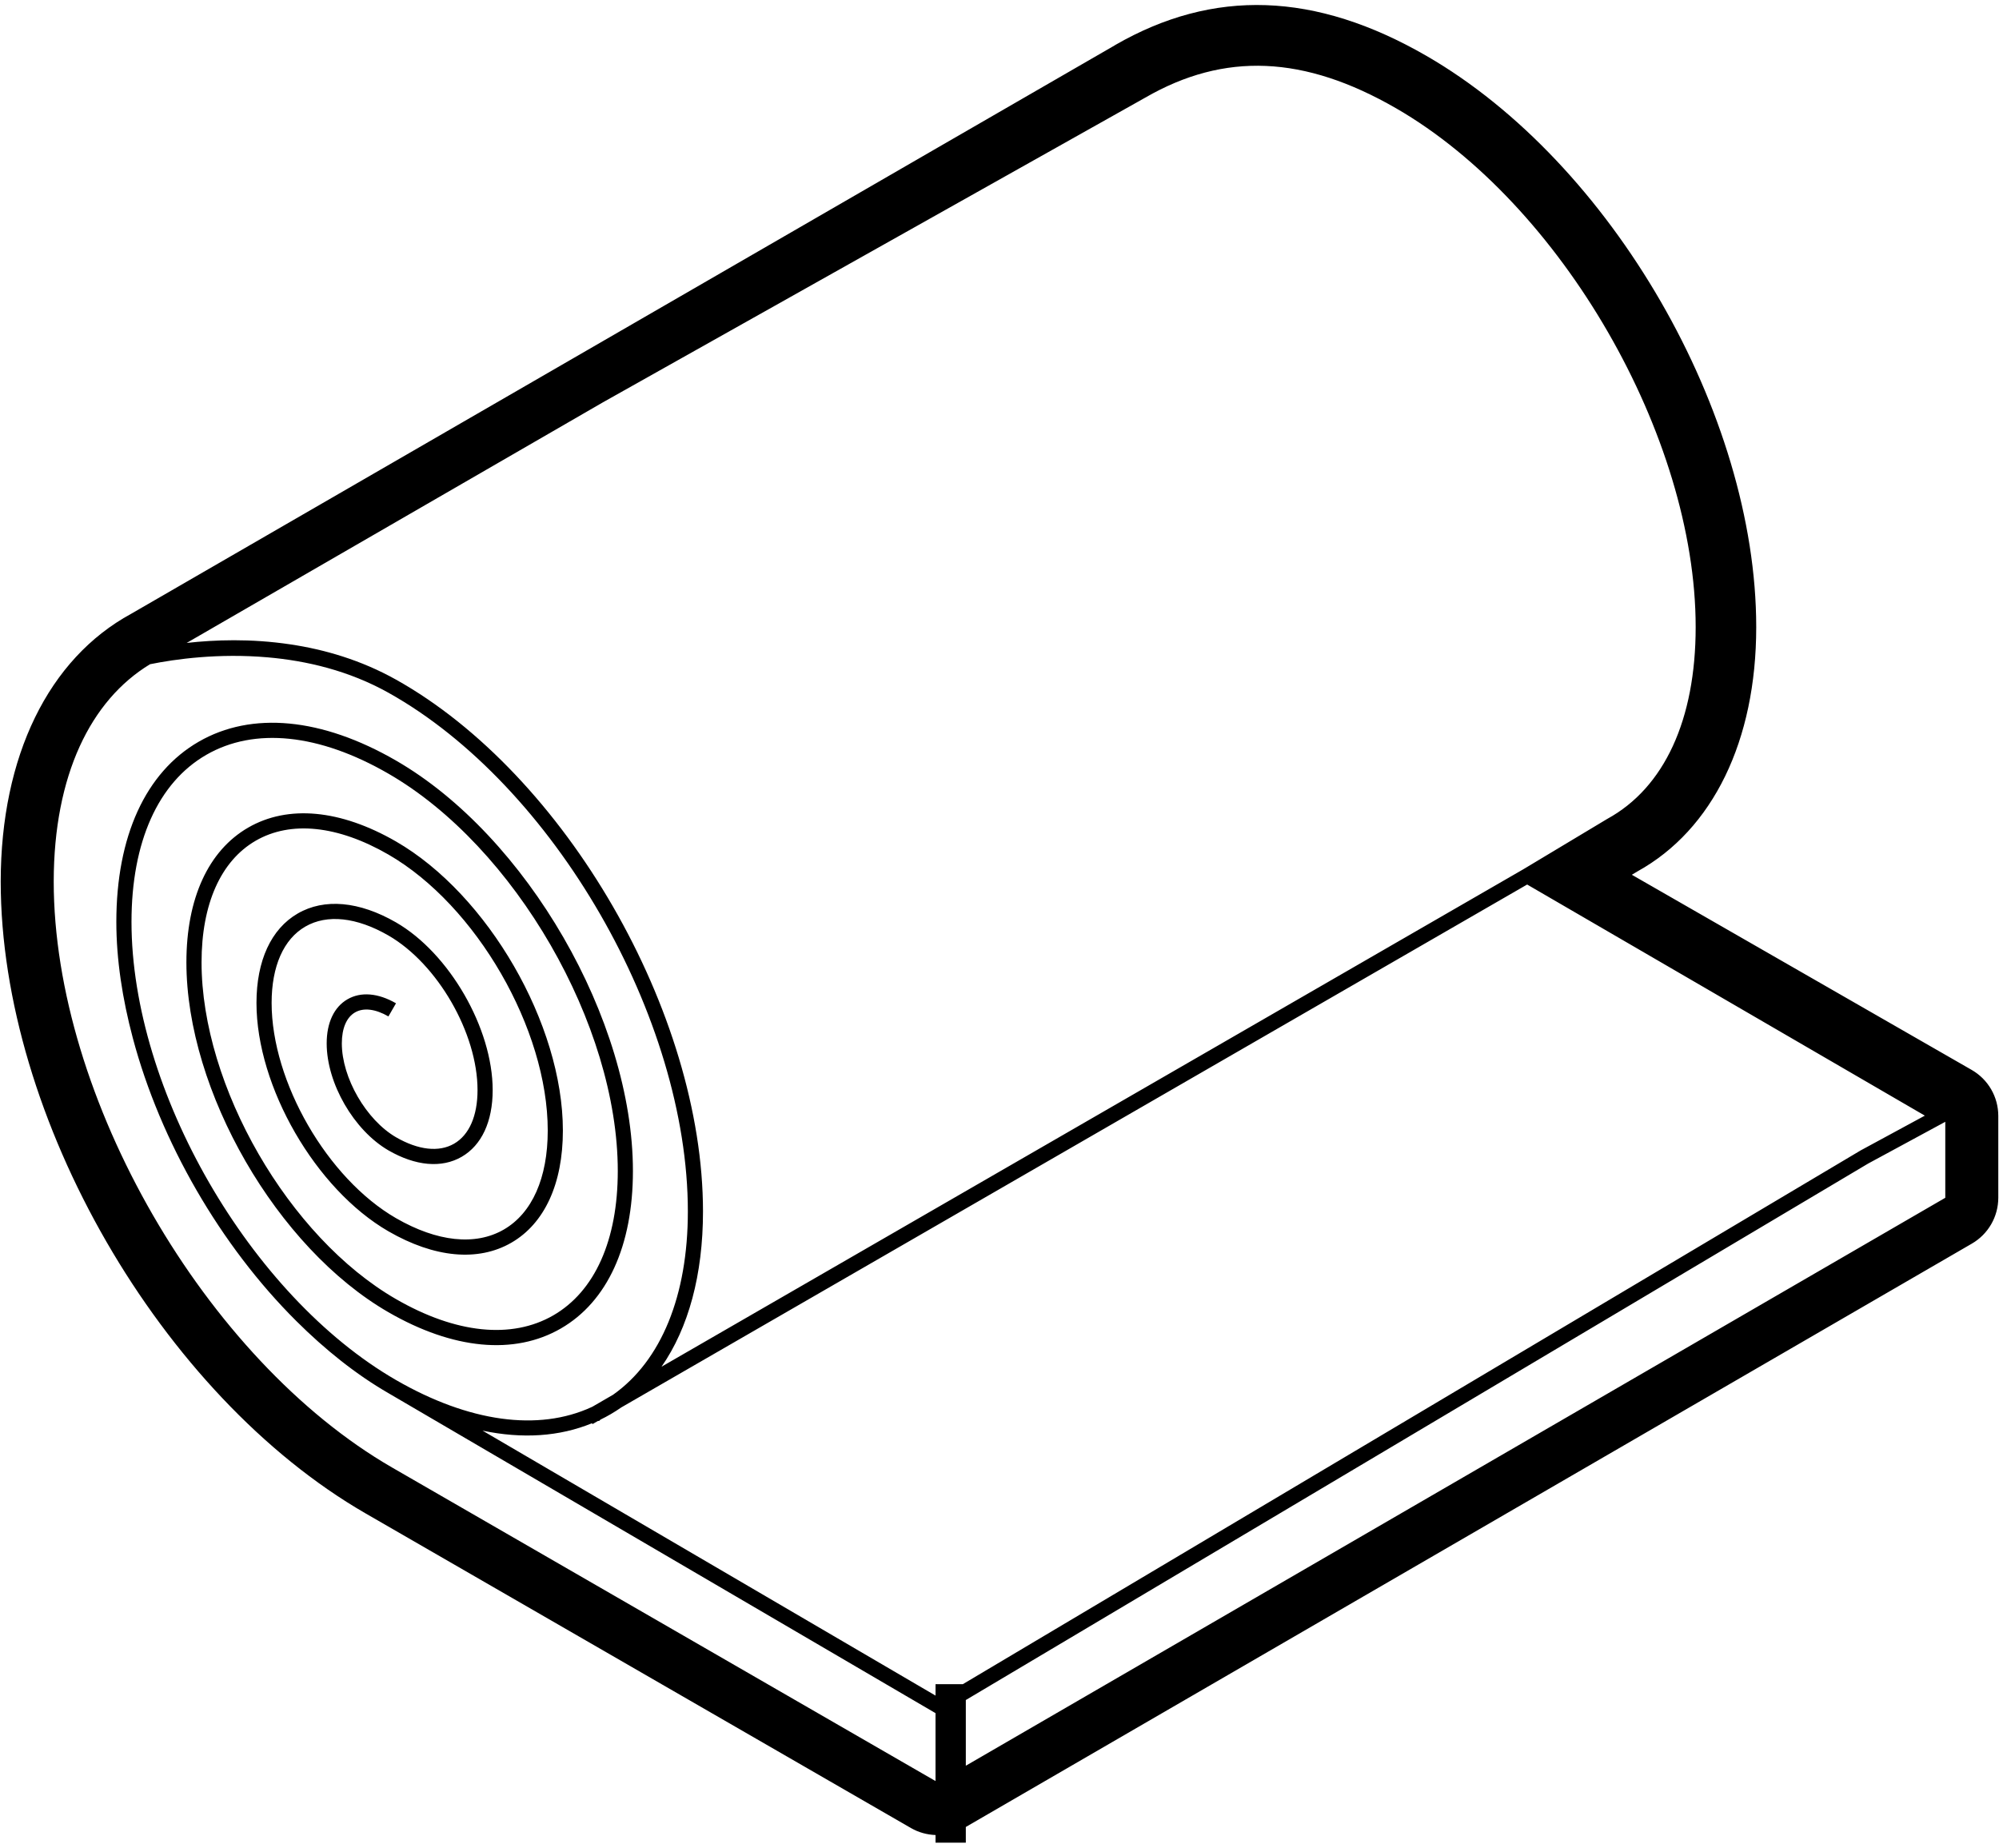 <svg xmlns="http://www.w3.org/2000/svg" viewBox="0 0 132 122"><path class="st0" d="M130.196,70.645L107.756,57.76l0.37-0.222c4.986-2.76,7.843-8.635,7.843-16.132
		c0-14.099-9.564-30.666-21.774-37.716C86.86-0.542,80.131-0.774,73.624,2.982l0.002,0.003c-1.035,0.592-8.405,4.852-64.964,37.542
		c-5.464,2.97-8.604,9.409-8.615,17.671c0,15.599,10.582,33.929,24.092,41.729l36.016,20.777c0.503,0.29,1.061,0.439,1.621,0.46
		v0.503h2v-1.035l66.433-38.518c1.08-0.626,1.744-1.78,1.744-3.028V73.68C131.953,72.426,131.283,71.269,130.196,70.645z
		 M124.167,75.255l-1.3,0.704l-59.29,35.246h-1.801v0.753L31.863,94.462c2.63,0.556,5.086,0.393,7.228-0.488l0.034,0.058
		l0.359-0.208l0.081-0.003l0.085-0.085c0.465-0.224,0.907-0.483,1.382-0.81L98.094,59.99l2.748-1.586l26.261,15.26L124.167,75.255z
		 M39.819,26.562C57.255,16.766,75.487,6.523,75.624,6.447c5.233-3.021,10.499-2.796,16.572,0.708
		C103.1,13.45,111.97,28.815,111.97,41.406c0,6.112-2.069,10.607-5.845,12.669l-5.531,3.319l-2.997,1.73L43.683,90.242
		c1.784-2.565,2.738-6.083,2.738-10.25c0-13.117-9.098-28.873-20.279-35.122c-2.307-1.289-4.709-1.987-6.983-2.325
		c-1.291-0.192-2.542-0.271-3.708-0.271c-1.134,0-2.186,0.073-3.125,0.178C16.764,39.886,28.019,33.381,39.819,26.562z
		 M25.888,96.896C13.554,89.775,3.547,72.451,3.547,58.199c0.009-7.008,2.434-11.961,6.36-14.341
		c1.677-0.341,4.534-0.737,7.765-0.455c2.563,0.224,5.354,0.871,7.981,2.339c10.9,6.091,19.768,21.455,19.768,34.249
		c0,5.547-1.75,9.843-4.928,12.094l0.001,0.001l-0.037,0.022l0-0.001l-1.33,0.771l-0.061,0.029
		c-3.523,1.625-8.107,0.99-12.918-1.787c-9.63-5.562-17.465-19.131-17.465-30.249c0-5.275,1.754-9.192,4.938-11.03
		c3.185-1.839,7.457-1.397,12.027,1.242C34,55.903,40.794,67.673,40.794,77.319c0,4.562-1.513,7.947-4.26,9.534
		c-2.748,1.585-6.437,1.204-10.387-1.077c-7.079-4.082-12.838-14.056-12.838-22.234c0-3.846,1.271-6.699,3.579-8.032
		c2.311-1.335,5.422-1.01,8.76,0.915c5.801,3.35,10.521,11.524,10.521,18.222c0,3.136-1.032,5.459-2.905,6.541
		c-1.873,1.081-4.4,0.813-7.116-0.755c-4.528-2.616-8.212-8.99-8.212-14.21c0-2.422,0.79-4.212,2.225-5.042
		c1.437-0.831,3.385-0.622,5.487,0.588c3.245,1.872,5.885,6.451,5.885,10.207c0,1.707-0.55,2.964-1.549,3.541
		c-0.998,0.576-2.36,0.424-3.834-0.426c-1.973-1.147-3.578-3.927-3.578-6.196c0-0.996,0.311-1.723,0.874-2.048
		c0.562-0.323,1.344-0.23,2.203,0.266l0.5-0.866c-1.182-0.682-2.319-0.776-3.203-0.266c-0.886,0.512-1.374,1.547-1.374,2.915
		c0,2.63,1.79,5.731,4.076,7.061c1.799,1.037,3.516,1.188,4.836,0.427c1.321-0.763,2.049-2.328,2.049-4.407
		c0-4.075-2.864-9.042-6.385-11.073c-2.424-1.396-4.728-1.605-6.487-0.587c-1.757,1.016-2.725,3.114-2.725,5.908
		c0,5.538,3.908,12.301,8.712,15.076c3.038,1.754,5.92,2.022,8.116,0.755c2.196-1.268,3.405-3.898,3.405-7.407
		c0-7.016-4.944-15.579-11.021-19.088c-3.661-2.111-7.127-2.436-9.76-0.915c-2.63,1.519-4.079,4.679-4.079,8.897
		c0,8.497,5.984,18.859,13.338,23.1c4.273,2.467,8.317,2.849,11.387,1.076c3.069-1.772,4.76-5.465,4.76-10.399
		c0-9.964-7.019-22.123-15.647-27.103c-4.893-2.826-9.52-3.267-13.027-1.242c-3.506,2.024-5.438,6.249-5.438,11.896
		c0,2.477,0.397,5.072,1.09,7.676c1.816,6.827,5.787,13.698,10.794,18.679c1.902,1.892,3.942,3.525,6.078,4.759v0l0.002,0.001
		l36.129,21.131v0.443v4.04L25.888,96.896z M128.453,79.088l-64.677,37.5v-4.045v-0.293l59.584-35.422l1.593-0.862l3.5-1.895V79.088
		z"/></svg>